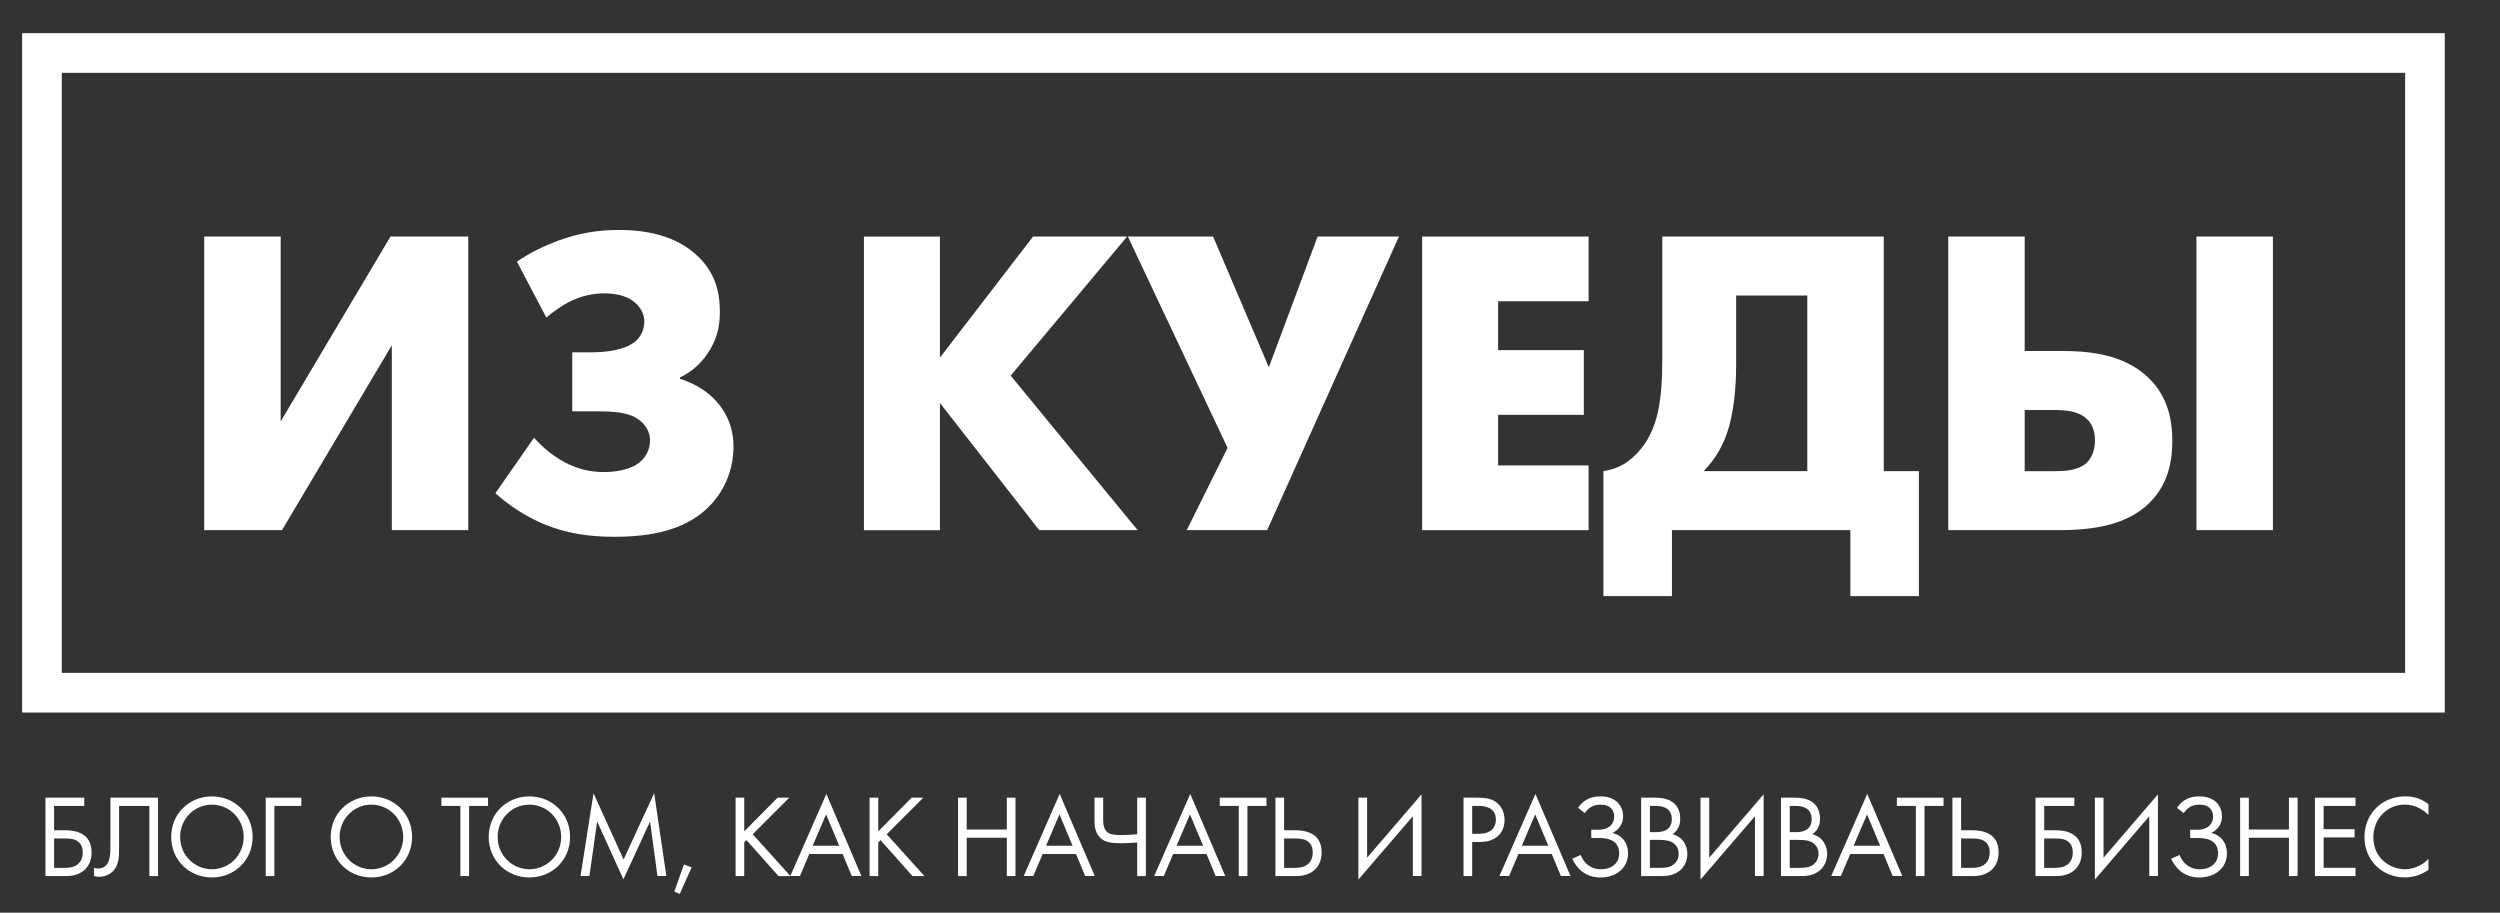 <?xml version="1.0" encoding="UTF-8"?> <svg xmlns="http://www.w3.org/2000/svg" width="63" height="23" viewBox="0 0 63 23" fill="none"><rect x="0" y="0" width="63" height="23" fill="#333333" stroke="none"/> <g clip-path="url(#clip0)"> <path d="M7.073 5.961V10.62L9.84 5.961H11.8V13.36H9.874V8.701L7.106 13.36H5.146V5.961H7.073Z" fill="white"></path> <path d="M13.026 6.593C13.369 6.36 13.701 6.205 14.045 6.072C14.587 5.873 15.063 5.795 15.606 5.795C16.669 5.795 17.256 6.139 17.588 6.461C17.997 6.849 18.141 7.315 18.141 7.859C18.141 8.258 18.053 8.591 17.82 8.924C17.621 9.212 17.389 9.39 17.134 9.512V9.545C17.422 9.634 17.732 9.8 17.953 10.011C18.186 10.232 18.484 10.632 18.484 11.253C18.484 11.985 18.13 12.628 17.566 13.017C16.913 13.472 16.049 13.527 15.484 13.527C14.865 13.527 14.289 13.45 13.702 13.206C13.248 13.017 12.816 12.729 12.484 12.429L13.458 11.031C13.691 11.297 13.967 11.508 14.233 11.652C14.577 11.829 14.886 11.896 15.23 11.896C15.495 11.896 15.828 11.841 16.038 11.707C16.259 11.574 16.381 11.341 16.381 11.098C16.381 10.876 16.259 10.675 16.049 10.543C15.916 10.454 15.661 10.366 15.141 10.366H14.421V8.879H14.897C15.262 8.879 15.794 8.824 16.049 8.569C16.182 8.435 16.237 8.258 16.237 8.103C16.237 7.892 16.115 7.704 15.949 7.582C15.76 7.448 15.495 7.392 15.24 7.392C15.096 7.392 14.753 7.404 14.377 7.592C14.167 7.692 13.923 7.869 13.768 8.002L13.026 6.593Z" fill="white"></path> <path d="M23.686 9.012L26.033 5.961H28.403L25.469 9.466L28.669 13.36H26.189L23.686 10.155V13.361H21.771V5.962H23.686V9.012Z" fill="white"></path> <path d="M30.57 5.961L31.975 9.256L33.204 5.961H35.253L31.932 13.36H29.906L30.935 11.286L28.422 5.961H30.57Z" fill="white"></path> <path d="M40.033 7.592H37.753V8.823H39.912V10.454H37.753V11.729H40.033V13.36H35.838V5.961H40.033V7.592Z" fill="white"></path> <path d="M47.471 5.961V11.873H48.356V15.023H46.629V13.359H42.133V15.023H40.406V11.873C40.695 11.829 40.971 11.718 41.247 11.43C41.801 10.853 41.89 10.054 41.89 9.001V5.961H47.471ZM43.751 9.189C43.751 9.544 43.728 10.188 43.574 10.742C43.441 11.208 43.242 11.552 42.932 11.873H45.544V7.448H43.751V9.189Z" fill="white"></path> <path d="M49.096 5.961H51.022V8.845H51.952C52.539 8.845 53.502 8.89 54.156 9.533C54.665 10.033 54.742 10.664 54.742 11.097C54.742 11.596 54.653 12.173 54.189 12.65C53.558 13.293 52.583 13.36 51.842 13.36H49.096V5.961H49.096ZM51.764 11.873C51.974 11.873 52.372 11.873 52.594 11.652C52.716 11.53 52.794 11.33 52.794 11.097C52.794 10.82 52.694 10.653 52.583 10.554C52.372 10.354 52.04 10.332 51.764 10.332H51.022V11.874H51.764V11.873ZM55.35 5.961H57.277V13.36H55.35V5.961Z" fill="white"></path> <path d="M61.109 1.335H1.057V17.456H61.109V1.335Z" stroke="white" stroke-miterlimit="10"></path> <path d="M1.145 20.102H2.123V20.309H1.363V20.922H1.629C1.871 20.922 2.308 20.972 2.308 21.479C2.308 21.854 2.057 22.077 1.67 22.077H1.145V20.102ZM1.363 21.87H1.618C1.707 21.87 1.869 21.87 1.981 21.76C2.035 21.71 2.085 21.621 2.085 21.479C2.085 21.384 2.061 21.254 1.925 21.18C1.833 21.13 1.715 21.13 1.594 21.13H1.363V21.87Z" fill="white"></path> <path d="M3.983 20.102V22.077H3.764V20.309H3.001V21.369C3.001 21.547 3.01 21.808 2.824 21.976C2.738 22.053 2.618 22.095 2.487 22.095C2.472 22.095 2.428 22.091 2.369 22.077V21.869C2.399 21.878 2.437 21.887 2.479 21.887C2.567 21.887 2.632 21.849 2.67 21.81C2.786 21.694 2.783 21.482 2.783 21.28V20.102H3.983Z" fill="white"></path> <path d="M4.314 21.091C4.314 20.502 4.773 20.069 5.34 20.069C5.908 20.069 6.366 20.502 6.366 21.091C6.366 21.677 5.911 22.112 5.34 22.112C4.769 22.112 4.314 21.677 4.314 21.091ZM4.539 21.091C4.539 21.544 4.897 21.905 5.34 21.905C5.783 21.905 6.141 21.544 6.141 21.091C6.141 20.638 5.783 20.277 5.34 20.277C4.897 20.277 4.539 20.638 4.539 21.091Z" fill="white"></path> <path d="M6.695 20.102H7.594V20.309H6.914V22.077H6.696V20.102H6.695Z" fill="white"></path> <path d="M8.334 21.091C8.334 20.502 8.792 20.069 9.36 20.069C9.927 20.069 10.385 20.502 10.385 21.091C10.385 21.677 9.93 22.112 9.36 22.112C8.789 22.112 8.334 21.677 8.334 21.091ZM8.558 21.091C8.558 21.544 8.916 21.905 9.36 21.905C9.803 21.905 10.161 21.544 10.161 21.091C10.161 20.638 9.803 20.277 9.36 20.277C8.916 20.277 8.558 20.638 8.558 21.091Z" fill="white"></path> <path d="M11.821 20.309V22.077H11.602V20.309H11.123V20.102H12.299V20.309H11.821Z" fill="white"></path> <path d="M12.315 21.091C12.315 20.502 12.773 20.069 13.34 20.069C13.908 20.069 14.366 20.502 14.366 21.091C14.366 21.677 13.911 22.112 13.34 22.112C12.77 22.112 12.315 21.677 12.315 21.091ZM12.54 21.091C12.54 21.544 12.897 21.905 13.341 21.905C13.784 21.905 14.142 21.544 14.142 21.091C14.142 20.638 13.784 20.277 13.341 20.277C12.897 20.277 12.54 20.638 12.54 21.091Z" fill="white"></path> <path d="M14.629 22.076L14.957 19.991L15.714 21.659L16.485 19.988L16.792 22.076H16.568L16.381 20.702L15.71 22.159L15.048 20.702L14.853 22.076H14.629Z" fill="white"></path> <path d="M17.235 21.786L17.429 21.857L17.131 22.526L16.992 22.47L17.235 21.786Z" fill="white"></path> <path d="M18.756 20.949L19.595 20.102H19.89L18.968 21.023L19.919 22.077H19.618L18.811 21.171L18.755 21.227V22.077H18.537V20.102H18.755V20.949H18.756Z" fill="white"></path> <path d="M21.234 21.52H20.394L20.158 22.076H19.916L20.824 20.007L21.707 22.076H21.465L21.234 21.52ZM21.148 21.312L20.817 20.522L20.48 21.312H21.148Z" fill="white"></path> <path d="M22.133 20.949L22.972 20.102H23.267L22.345 21.023L23.296 22.077H22.995L22.188 21.171L22.132 21.227V22.077H21.914V20.102H22.132V20.949H22.133Z" fill="white"></path> <path d="M24.361 20.904H25.372V20.102H25.59V22.077H25.372V21.111H24.361V22.077H24.143V20.102H24.361V20.904Z" fill="white"></path> <path d="M27.115 21.52H26.275L26.039 22.076H25.797L26.704 20.007L27.588 22.076H27.346L27.115 21.52ZM27.029 21.312L26.698 20.522L26.361 21.312H27.029Z" fill="white"></path> <path d="M28.658 21.23C28.54 21.239 28.354 21.25 28.25 21.25C28.005 21.25 27.857 21.218 27.762 21.144C27.597 21.016 27.582 20.818 27.582 20.685V20.102H27.8V20.655C27.8 20.732 27.8 20.895 27.918 20.981C27.989 21.034 28.108 21.043 28.262 21.043C28.43 21.043 28.563 21.031 28.657 21.023V20.102H28.876V22.077H28.657V21.23H28.658Z" fill="white"></path> <path d="M30.404 21.52H29.564L29.328 22.076H29.086L29.994 20.007L30.877 22.076H30.634L30.404 21.52ZM30.318 21.312L29.987 20.522L29.65 21.312H30.318Z" fill="white"></path> <path d="M31.435 20.309V22.077H31.217V20.309H30.738V20.102H31.915V20.309H31.435Z" fill="white"></path> <path d="M32.141 20.102H32.359V20.922H32.625C32.868 20.922 33.305 20.972 33.305 21.479C33.305 21.854 33.054 22.077 32.666 22.077H32.141V20.102ZM32.36 21.87H32.614C32.703 21.87 32.865 21.87 32.977 21.76C33.031 21.71 33.081 21.621 33.081 21.479C33.081 21.384 33.057 21.254 32.922 21.18C32.83 21.13 32.711 21.13 32.59 21.13H32.36V21.87Z" fill="white"></path> <path d="M35.604 20.569L34.232 22.165V20.101H34.451V21.614L35.822 20.018V22.076H35.604V20.569Z" fill="white"></path> <path d="M37.238 20.102C37.436 20.102 37.602 20.125 37.735 20.241C37.879 20.365 37.915 20.54 37.915 20.665C37.915 20.943 37.741 21.218 37.291 21.218H37.099V22.077H36.881V20.102H37.238V20.102ZM37.099 21.011H37.279C37.539 21.011 37.696 20.881 37.696 20.653C37.696 20.339 37.403 20.309 37.261 20.309H37.099V21.011Z" fill="white"></path> <path d="M39.104 21.52H38.265L38.028 22.076H37.785L38.693 20.007L39.577 22.076H39.334L39.104 21.52ZM39.018 21.312L38.687 20.522L38.35 21.312H39.018Z" fill="white"></path> <path d="M39.767 20.356C39.927 20.12 40.139 20.069 40.332 20.069C40.433 20.069 40.613 20.084 40.749 20.209C40.835 20.286 40.903 20.41 40.903 20.573C40.903 20.774 40.784 20.919 40.631 20.991C40.894 21.05 41.027 21.261 41.027 21.5C41.027 21.746 40.903 21.897 40.782 21.982C40.658 22.069 40.492 22.113 40.333 22.113C39.943 22.113 39.721 21.869 39.621 21.639L39.834 21.544C39.914 21.766 40.106 21.906 40.342 21.906C40.449 21.906 40.561 21.879 40.644 21.823C40.771 21.733 40.803 21.612 40.803 21.505C40.803 21.144 40.47 21.117 40.278 21.117H40.1V20.91H40.278C40.552 20.91 40.679 20.756 40.679 20.576C40.679 20.489 40.647 20.416 40.599 20.368C40.523 20.288 40.41 20.277 40.333 20.277C40.192 20.277 40.056 20.318 39.937 20.49L39.767 20.356Z" fill="white"></path> <path d="M41.713 20.102C41.822 20.102 42.02 20.111 42.165 20.226C42.227 20.273 42.342 20.394 42.342 20.634C42.342 20.732 42.322 20.904 42.147 21.023C42.422 21.09 42.522 21.331 42.522 21.52C42.522 21.71 42.428 21.864 42.322 21.946C42.165 22.07 41.985 22.077 41.848 22.077H41.357V20.102H41.713ZM41.577 20.97H41.742C41.858 20.97 42.13 20.946 42.13 20.641C42.13 20.315 41.81 20.31 41.748 20.31H41.578V20.97H41.577ZM41.577 21.87H41.828C41.955 21.87 42.079 21.861 42.173 21.787C42.25 21.73 42.303 21.633 42.303 21.515C42.303 21.358 42.212 21.266 42.135 21.224C42.062 21.183 41.958 21.165 41.801 21.165H41.577V21.87Z" fill="white"></path> <path d="M44.225 20.569L42.853 22.165V20.101H43.072V21.614L44.443 20.018V22.076H44.225V20.569Z" fill="white"></path> <path d="M45.236 20.102C45.346 20.102 45.544 20.111 45.688 20.226C45.75 20.273 45.865 20.394 45.865 20.634C45.865 20.732 45.845 20.904 45.67 21.023C45.945 21.09 46.045 21.331 46.045 21.52C46.045 21.71 45.951 21.864 45.845 21.946C45.688 22.07 45.508 22.077 45.371 22.077H44.881V20.102H45.236ZM45.101 20.97H45.266C45.382 20.97 45.654 20.946 45.654 20.641C45.654 20.315 45.334 20.31 45.273 20.31H45.102V20.97H45.101ZM45.101 21.87H45.352C45.479 21.87 45.603 21.861 45.697 21.787C45.774 21.73 45.827 21.633 45.827 21.515C45.827 21.358 45.736 21.266 45.659 21.224C45.586 21.183 45.482 21.165 45.325 21.165H45.101V21.87Z" fill="white"></path> <path d="M47.465 21.52H46.626L46.389 22.076H46.147L47.054 20.007L47.938 22.076H47.695L47.465 21.52ZM47.38 21.312L47.049 20.522L46.712 21.312H47.38Z" fill="white"></path> <path d="M48.497 20.309V22.077H48.279V20.309H47.801V20.102H48.977V20.309H48.497Z" fill="white"></path> <path d="M49.201 20.102H49.42V20.922H49.686C49.929 20.922 50.365 20.972 50.365 21.479C50.365 21.854 50.114 22.077 49.727 22.077H49.201V20.102ZM49.42 21.87H49.674C49.763 21.87 49.925 21.87 50.037 21.76C50.091 21.71 50.141 21.621 50.141 21.479C50.141 21.384 50.117 21.254 49.981 21.18C49.89 21.13 49.771 21.13 49.65 21.13H49.42V21.87Z" fill="white"></path> <path d="M51.295 20.102H52.273V20.309H51.514V20.922H51.78C52.023 20.922 52.46 20.972 52.46 21.479C52.46 21.854 52.209 22.077 51.821 22.077H51.295V20.102H51.295ZM51.513 21.87H51.768C51.856 21.87 52.019 21.87 52.131 21.76C52.185 21.71 52.234 21.621 52.234 21.479C52.234 21.384 52.211 21.254 52.075 21.18C51.984 21.13 51.865 21.13 51.744 21.13H51.513V21.87Z" fill="white"></path> <path d="M54.162 20.569L52.791 22.165V20.101H53.009V21.614L54.38 20.018V22.076H54.162V20.569Z" fill="white"></path> <path d="M54.859 20.356C55.019 20.12 55.231 20.069 55.424 20.069C55.525 20.069 55.705 20.084 55.841 20.209C55.927 20.286 55.994 20.41 55.994 20.573C55.994 20.774 55.876 20.919 55.722 20.991C55.986 21.05 56.119 21.261 56.119 21.5C56.119 21.746 55.995 21.897 55.874 21.982C55.75 22.069 55.584 22.113 55.425 22.113C55.035 22.113 54.813 21.869 54.713 21.639L54.926 21.544C55.006 21.766 55.197 21.906 55.434 21.906C55.541 21.906 55.652 21.879 55.735 21.823C55.863 21.733 55.895 21.612 55.895 21.505C55.895 21.144 55.561 21.117 55.37 21.117H55.192V20.91H55.37C55.644 20.91 55.771 20.756 55.771 20.576C55.771 20.489 55.739 20.416 55.691 20.368C55.614 20.288 55.502 20.277 55.425 20.277C55.283 20.277 55.148 20.318 55.029 20.49L54.859 20.356Z" fill="white"></path> <path d="M56.67 20.904H57.681V20.102H57.899V22.077H57.681V21.111H56.67V22.077H56.451V20.102H56.67V20.904Z" fill="white"></path> <path d="M59.358 20.309H58.555V20.895H59.335V21.103H58.555V21.869H59.358V22.077H58.336V20.102H59.358V20.309Z" fill="white"></path> <path d="M61.197 20.537C61.135 20.474 61.041 20.4 60.94 20.352C60.837 20.305 60.716 20.276 60.6 20.276C60.145 20.276 59.808 20.643 59.808 21.099C59.808 21.635 60.243 21.905 60.603 21.905C60.737 21.905 60.867 21.867 60.97 21.813C61.083 21.756 61.162 21.683 61.197 21.647V21.919C60.979 22.076 60.751 22.111 60.603 22.111C60.019 22.111 59.584 21.667 59.584 21.096C59.584 20.506 60.024 20.068 60.616 20.068C60.734 20.068 60.961 20.083 61.197 20.264V20.537Z" fill="white"></path> </g> <defs> <clipPath id="clip0"> <rect width="62" height="23" fill="white" transform="translate(0.012)"></rect> </clipPath> </defs> </svg> 